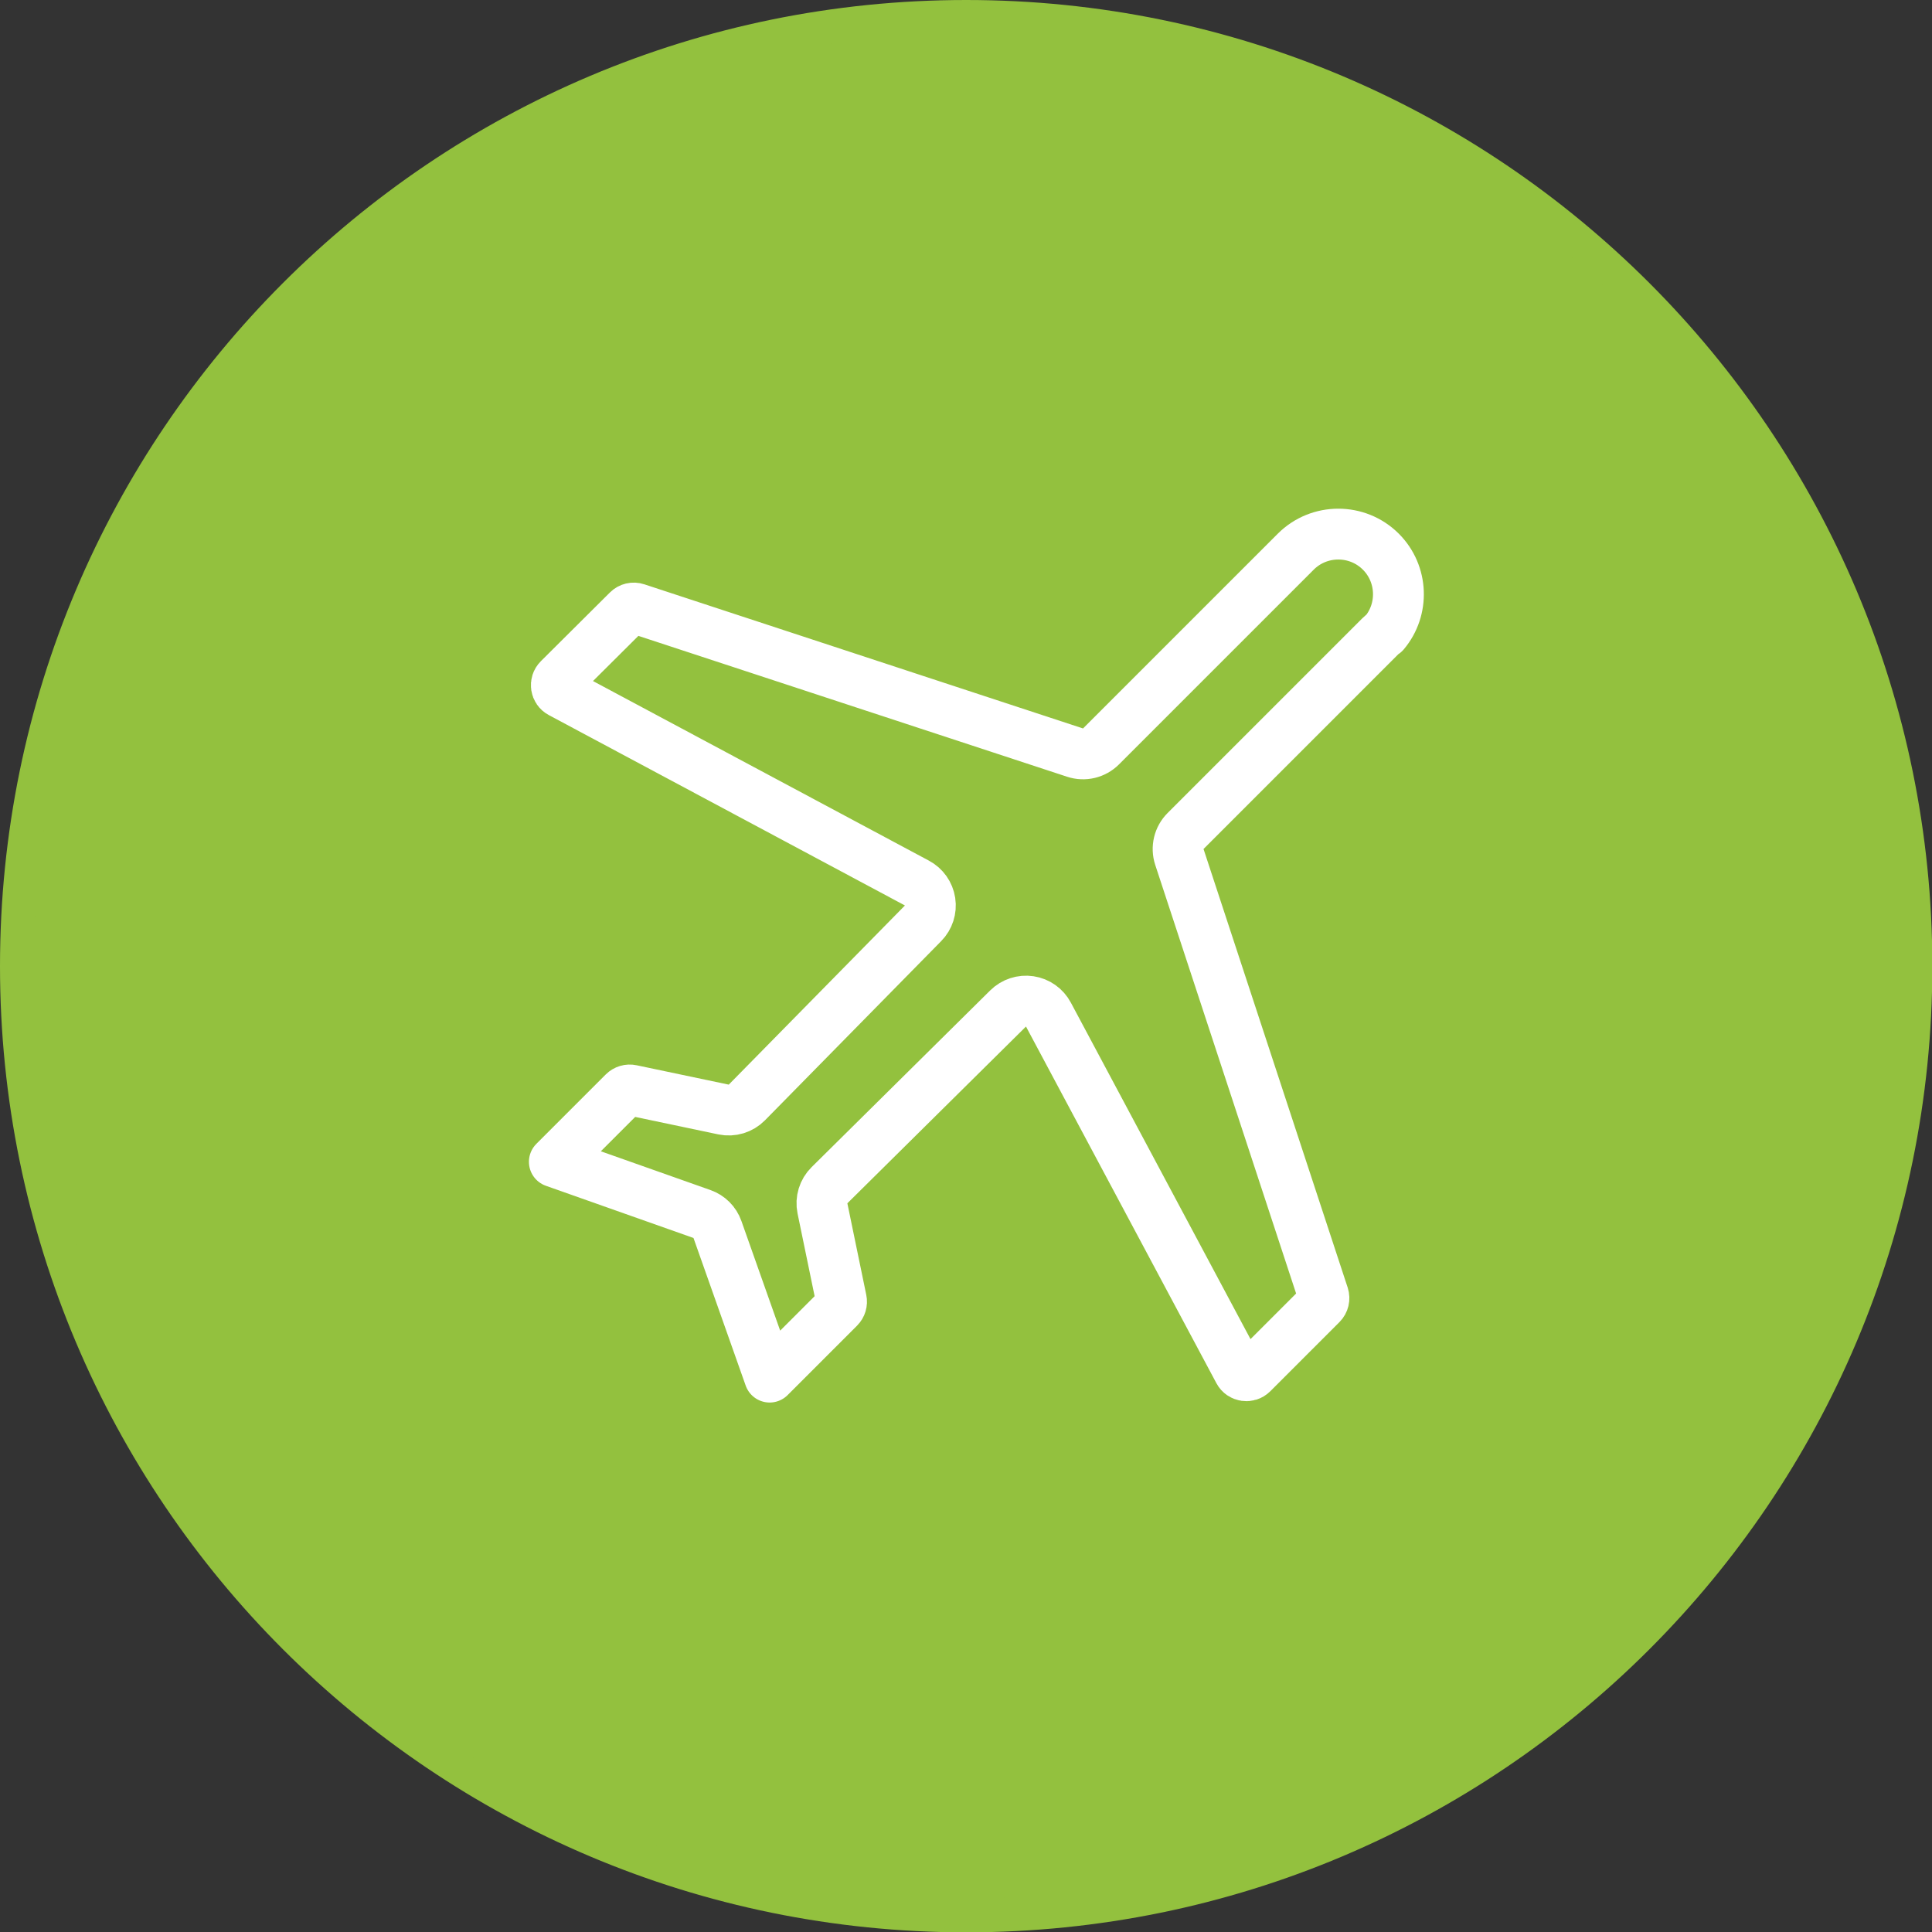 <svg width="57" height="57" viewBox="0 0 57 57" fill="none" xmlns="http://www.w3.org/2000/svg">
<rect x="0" y="0" width="57" height="57" fill="#333333" stroke="none"/>
<g clip-path="url(#clip0_26_7780)">
<path d="M56.51 28.505C56.51 43.972 43.972 56.51 28.505 56.51C13.038 56.51 0.5 43.972 0.5 28.505C0.5 13.038 13.038 0.5 28.505 0.5C43.972 0.5 56.51 13.038 56.51 28.505Z" fill="#93C13E" stroke="#93C13E"/>
<g clip-path="url(#clip1_26_7780)">
<path d="M40.739 16.276C41.394 16.931 41.429 17.978 40.843 18.674C40.8 18.702 40.76 18.734 40.724 18.771L34.978 24.517C34.778 24.717 34.707 25.013 34.795 25.282L39.048 38.221C39.077 38.311 39.054 38.409 38.987 38.476L36.947 40.516C36.829 40.634 36.629 40.605 36.55 40.457L30.931 29.932C30.82 29.723 30.616 29.579 30.382 29.544C30.148 29.509 29.911 29.586 29.742 29.753L24.473 34.967C24.292 35.145 24.214 35.403 24.265 35.651L24.823 38.354C24.84 38.436 24.815 38.521 24.755 38.581L22.707 40.629L21.167 36.274C21.092 36.06 20.924 35.892 20.71 35.817L16.355 34.277L18.401 32.231C18.461 32.171 18.547 32.145 18.63 32.163L21.346 32.734C21.596 32.786 21.855 32.708 22.035 32.526L27.233 27.24C27.399 27.072 27.476 26.835 27.44 26.601C27.404 26.367 27.261 26.164 27.052 26.053L16.546 20.436C16.397 20.357 16.368 20.157 16.487 20.038L18.523 18.012C18.59 17.945 18.688 17.922 18.777 17.952L31.718 22.204C31.987 22.293 32.283 22.222 32.483 22.022L38.229 16.276C38.92 15.585 40.048 15.585 40.739 16.276Z" stroke="white" stroke-width="1.5" stroke-linejoin="round"/>
</g>
</g>
<defs>
<clipPath id="clip0_26_7780">
<rect width="57" height="57" fill="white"/>
</clipPath>
<clipPath id="clip1_26_7780">
<rect width="27" height="27" fill="white" transform="translate(15 15)"/>
</clipPath>
</defs>
</svg>
